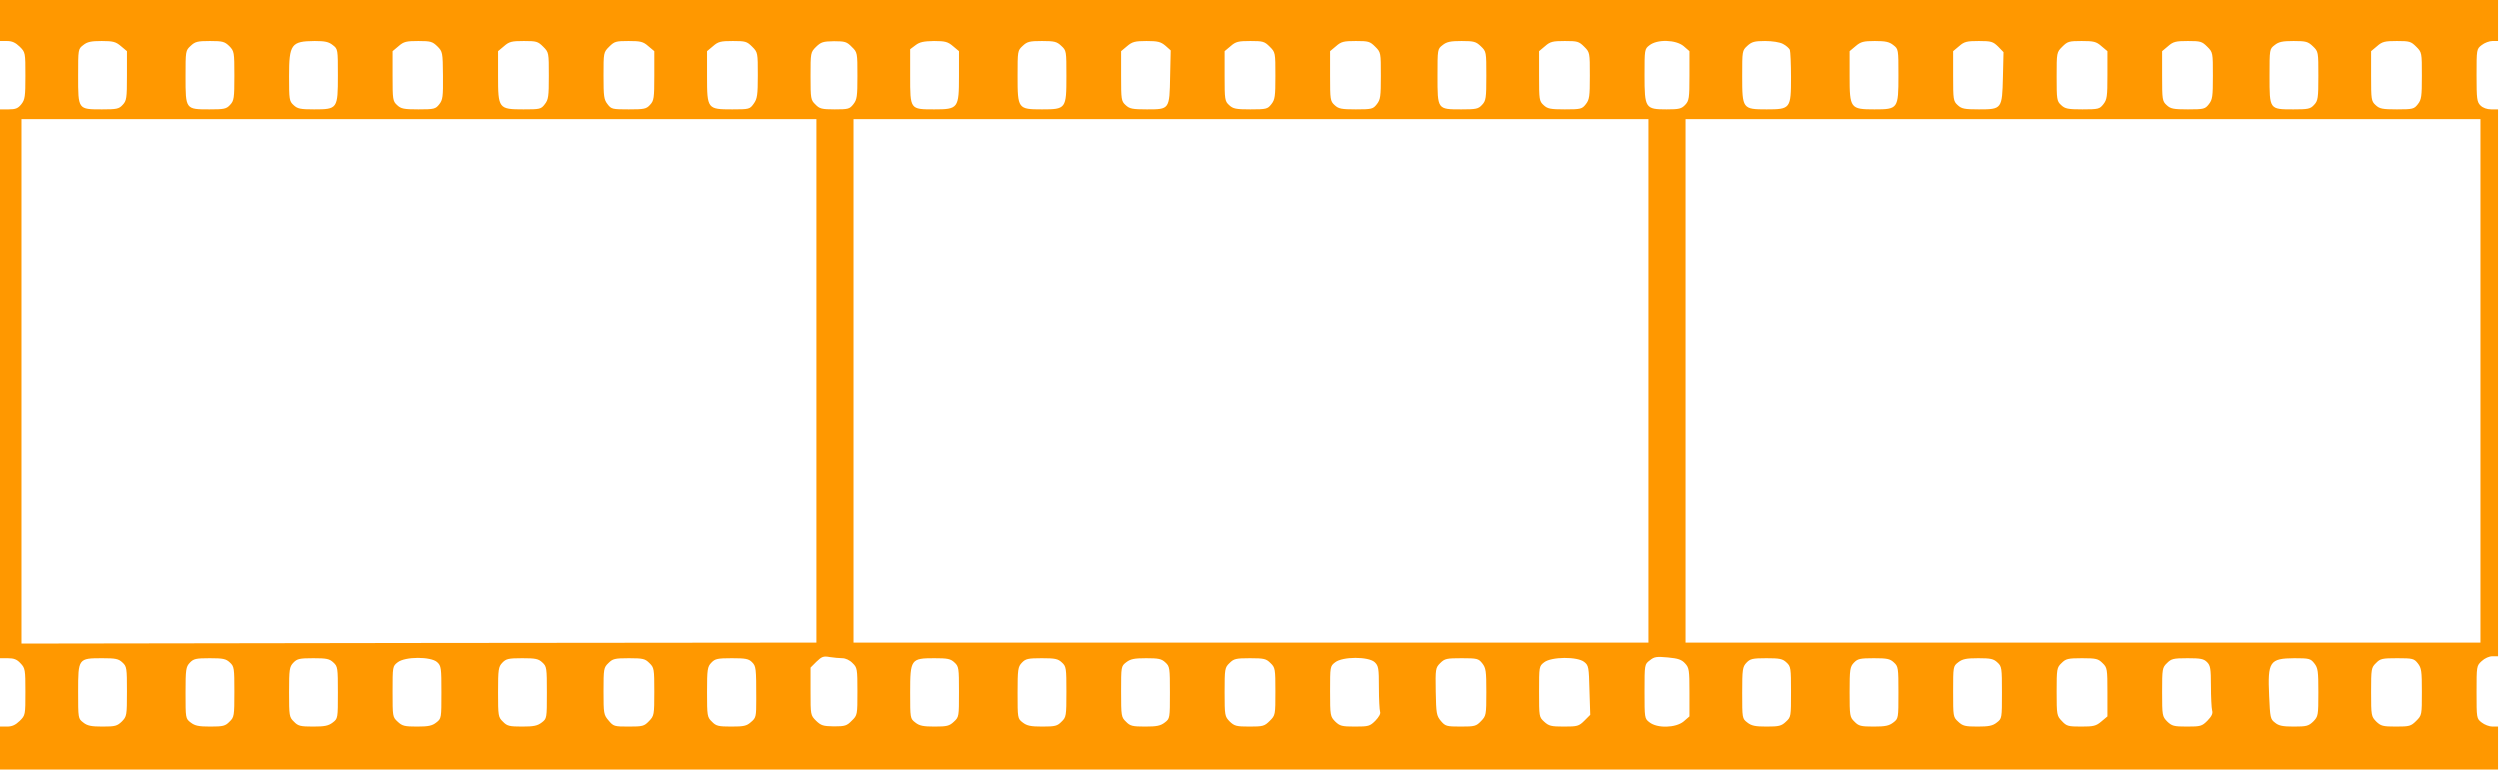 <?xml version="1.0" standalone="no"?>
<!DOCTYPE svg PUBLIC "-//W3C//DTD SVG 20010904//EN"
 "http://www.w3.org/TR/2001/REC-SVG-20010904/DTD/svg10.dtd">
<svg version="1.0" xmlns="http://www.w3.org/2000/svg"
 width="1280pt" height="394pt" viewBox="0 0 1280 394"
 preserveAspectRatio="xMidYMid meet">
<g transform="translate(0,394) scale(0.1,-0.1)"
fill="#ff9800" stroke="none">
<path d="M0 3835 l0 -105 36 0 c26 0 43 -8 65 -29 29 -29 29 -30 29 -149 0
-106 -2 -122 -21 -146 -17 -21 -29 -26 -65 -26 l-44 0 0 -1405 0 -1405 40 0
c31 0 47 -6 65 -26 24 -25 25 -33 25 -146 0 -119 0 -120 -29 -149 -22 -21 -39
-29 -65 -29 l-36 0 0 -110 0 -110 6395 0 6395 0 0 110 0 110 -29 0 c-15 0 -40
9 -55 21 -26 20 -26 22 -26 155 0 133 0 135 26 159 16 15 39 25 55 25 l29 0 0
1400 0 1400 -35 0 c-22 0 -43 8 -55 20 -18 18 -20 33 -20 154 0 133 0 135 26
155 15 12 40 21 55 21 l29 0 0 105 0 105 -6395 0 -6395 0 0 -105z m619 -131
l31 -26 0 -126 c0 -115 -2 -128 -22 -149 -19 -21 -31 -23 -106 -23 -123 0
-122 -1 -122 171 0 137 0 138 26 158 21 17 41 21 95 21 58 0 72 -4 98 -26z
m555 0 c25 -26 26 -30 26 -152 0 -115 -2 -128 -22 -149 -19 -21 -31 -23 -106
-23 -122 0 -122 0 -122 167 0 132 0 134 26 158 23 22 36 25 99 25 65 0 75 -3
99 -26z m530 5 c26 -20 26 -22 26 -155 0 -171 -2 -174 -122 -174 -70 0 -85 3
-105 22 -22 20 -23 29 -23 148 0 164 11 179 131 180 52 0 72 -4 93 -21z m535
-6 c27 -27 28 -31 29 -150 1 -108 -1 -124 -19 -147 -19 -24 -26 -26 -107 -26
-74 0 -89 3 -109 22 -22 20 -23 29 -23 149 l0 127 31 26 c26 23 40 26 101 26
63 0 72 -3 97 -27z m542 -2 c29 -29 29 -30 29 -149 0 -106 -2 -122 -21 -146
-19 -25 -25 -26 -109 -26 -127 0 -130 4 -130 171 l0 127 31 26 c26 23 40 26
101 26 64 0 72 -2 99 -29z m538 3 l31 -26 0 -126 c0 -115 -2 -128 -22 -149
-19 -21 -30 -23 -109 -23 -83 0 -89 1 -108 26 -19 24 -21 40 -21 146 0 119 0
120 29 149 27 27 35 29 99 29 61 0 75 -3 101 -26z m532 -3 c29 -29 29 -31 29
-146 0 -102 -3 -121 -21 -146 -20 -28 -23 -29 -110 -29 -127 0 -129 2 -129
169 l0 129 31 26 c26 23 40 26 101 26 64 0 72 -2 99 -29z m510 -1 c29 -28 29
-30 29 -148 0 -106 -2 -122 -21 -146 -19 -24 -26 -26 -95 -26 -66 0 -78 3 -99
25 -24 23 -25 30 -25 145 0 120 0 122 28 150 26 25 36 28 92 29 56 0 66 -3 91
-29z m518 4 l31 -26 0 -127 c0 -166 -4 -171 -127 -171 -124 0 -123 -1 -123
171 l0 137 28 21 c21 16 42 20 94 21 57 0 71 -4 97 -26z m555 1 c26 -24 26
-26 26 -155 0 -167 -2 -170 -125 -170 -123 0 -125 3 -125 170 0 129 0 131 26
155 23 22 36 25 99 25 63 0 76 -3 99 -25z m533 1 l27 -24 -3 -133 c-3 -170 -3
-169 -119 -169 -74 0 -89 3 -109 22 -22 20 -23 29 -23 149 l0 127 31 26 c26
22 40 26 99 26 58 0 73 -4 97 -24z m534 -5 c29 -29 29 -30 29 -149 0 -106 -2
-122 -21 -146 -19 -24 -25 -26 -107 -26 -74 0 -89 3 -109 22 -22 20 -23 29
-23 149 l0 127 31 26 c26 23 40 26 101 26 64 0 72 -2 99 -29z m540 0 c29 -29
29 -30 29 -149 0 -106 -2 -122 -21 -146 -19 -24 -25 -26 -107 -26 -74 0 -89 3
-109 22 -22 20 -23 29 -23 149 l0 127 31 26 c26 23 40 26 101 26 64 0 72 -2
99 -29z m541 2 c28 -27 28 -28 28 -152 0 -114 -2 -127 -22 -148 -19 -21 -31
-23 -106 -23 -123 0 -122 -1 -122 171 0 137 0 138 26 158 21 17 41 21 97 21
63 0 74 -3 99 -27z m529 -2 c29 -29 29 -30 29 -149 0 -106 -2 -122 -21 -146
-19 -24 -25 -26 -107 -26 -74 0 -89 3 -109 22 -22 20 -23 29 -23 149 l0 127
31 26 c26 23 40 26 101 26 64 0 72 -2 99 -29z m509 3 l30 -26 0 -126 c0 -115
-2 -128 -22 -149 -19 -20 -31 -23 -95 -23 -109 0 -113 6 -113 174 0 132 0 135
25 154 40 32 135 29 175 -4z m509 11 c16 -8 31 -22 35 -30 3 -9 6 -73 6 -141
0 -160 -3 -164 -125 -164 -123 0 -125 3 -125 170 0 129 0 131 26 155 23 21 37
25 91 25 37 0 76 -6 92 -15z m565 -6 c26 -20 26 -22 26 -155 0 -171 -2 -174
-123 -174 -123 0 -127 5 -127 170 l0 128 31 26 c26 22 40 26 98 26 54 0 74 -4
95 -21z m536 -7 l28 -29 -3 -127 c-4 -164 -5 -166 -123 -166 -74 0 -89 3 -109
22 -22 20 -23 29 -23 149 l0 127 31 26 c26 23 40 26 101 26 63 0 72 -3 98 -28z
m529 2 l31 -26 0 -123 c0 -109 -2 -125 -21 -149 -19 -24 -25 -26 -107 -26 -74
0 -89 3 -109 22 -22 20 -23 29 -23 146 0 123 0 124 29 153 27 27 35 29 99 29
61 0 75 -3 101 -26z m542 -3 c29 -29 29 -30 29 -149 0 -106 -2 -122 -21 -146
-19 -24 -25 -26 -107 -26 -74 0 -89 3 -109 22 -22 20 -23 29 -23 149 l0 127
31 26 c26 23 40 26 101 26 64 0 72 -2 99 -29z m541 2 c28 -27 28 -28 28 -152
0 -114 -2 -127 -22 -148 -19 -21 -31 -23 -106 -23 -123 0 -122 -1 -122 171 0
137 0 138 26 158 21 17 41 21 97 21 63 0 74 -3 99 -27z m529 -2 c29 -29 29
-30 29 -149 0 -106 -2 -122 -21 -146 -19 -24 -25 -26 -107 -26 -74 0 -89 3
-109 22 -22 20 -23 29 -23 149 l0 127 31 26 c26 23 40 26 101 26 64 0 72 -2
99 -29z m-8191 -1711 l0 -1340 -2035 -2 -2035 -3 0 1343 0 1342 2035 0 2035 0
0 -1340z m4260 0 l0 -1340 -2035 0 -2035 0 0 1340 0 1340 2035 0 2035 0 0
-1340z m4260 0 l0 -1340 -2035 0 -2035 0 0 1340 0 1340 2035 0 2035 0 0 -1340z
m-8387 -1420 c16 0 38 -10 52 -25 24 -23 25 -30 25 -145 0 -120 0 -122 -29
-150 -25 -26 -35 -29 -91 -29 -56 1 -66 4 -92 29 -28 28 -28 30 -28 150 l0
122 30 30 c27 26 36 30 68 24 20 -3 50 -6 65 -6z m4315 -27 c20 -22 22 -33 22
-148 l0 -123 -30 -26 c-40 -33 -135 -36 -175 -4 -25 19 -25 22 -25 158 0 138
0 139 27 159 23 19 35 20 92 15 53 -5 71 -11 89 -31z m-8001 5 c22 -20 23 -29
23 -148 0 -124 -1 -128 -26 -154 -24 -23 -34 -26 -99 -26 -58 0 -78 4 -99 21
-26 20 -26 21 -26 159 0 169 1 170 124 170 68 0 83 -3 103 -22z m550 0 c22
-20 23 -29 23 -150 0 -124 -1 -130 -25 -153 -21 -22 -33 -25 -98 -25 -60 0
-79 4 -101 21 -26 20 -26 22 -26 152 0 120 2 133 22 154 19 20 31 23 102 23
68 0 83 -3 103 -22z m530 0 c22 -20 23 -28 23 -154 0 -131 0 -133 -26 -153
-22 -17 -41 -21 -101 -21 -65 0 -77 3 -98 25 -24 23 -25 30 -25 151 0 117 2
130 22 151 19 20 31 23 102 23 68 0 83 -3 103 -22z m531 2 c21 -19 22 -30 22
-155 0 -132 0 -134 -26 -154 -21 -17 -41 -21 -99 -21 -63 0 -76 3 -99 25 -26
24 -26 26 -26 154 0 128 0 130 26 150 38 30 170 30 202 1z m539 -2 c22 -20 23
-28 23 -154 0 -131 0 -133 -26 -153 -22 -17 -41 -21 -101 -21 -65 0 -77 3 -98
25 -24 23 -25 30 -25 151 0 117 2 130 22 151 19 20 31 23 102 23 68 0 83 -3
103 -22z m548 -3 c24 -23 25 -30 25 -146 0 -120 -1 -124 -27 -151 -25 -26 -32
-28 -104 -28 -74 0 -78 1 -103 31 -25 29 -26 36 -26 150 0 114 1 121 25 144
22 22 32 25 105 25 73 0 83 -3 105 -25z m525 5 c21 -21 22 -29 22 -190 0 -90
-1 -95 -27 -117 -22 -20 -37 -23 -101 -23 -66 0 -78 3 -99 25 -24 23 -25 30
-25 151 0 117 2 130 22 151 19 20 31 23 105 23 70 0 86 -3 103 -20z m1037 -2
c22 -20 23 -29 23 -150 0 -127 0 -129 -26 -153 -23 -22 -36 -25 -99 -25 -58 0
-78 4 -99 21 -26 20 -26 22 -26 154 0 170 4 175 124 175 68 0 83 -3 103 -22z
m550 0 c22 -20 23 -29 23 -150 0 -124 -1 -130 -25 -153 -21 -22 -33 -25 -98
-25 -60 0 -79 4 -101 21 -26 20 -26 22 -26 152 0 120 2 133 22 154 19 20 31
23 102 23 68 0 83 -3 103 -22z m530 0 c22 -20 23 -28 23 -154 0 -131 0 -133
-26 -153 -22 -17 -41 -21 -101 -21 -65 0 -77 3 -98 25 -24 23 -25 29 -25 154
0 128 0 130 26 150 22 17 41 21 102 21 64 0 79 -3 99 -22z m538 -3 c24 -23 25
-30 25 -145 0 -121 0 -122 -29 -151 -27 -27 -35 -29 -104 -29 -67 0 -77 3
-101 26 -25 26 -26 30 -26 151 0 118 1 125 25 148 22 22 32 25 105 25 73 0 83
-3 105 -25z m533 5 c20 -19 22 -31 22 -130 0 -59 3 -115 6 -124 4 -10 -6 -27
-24 -46 -28 -28 -35 -30 -105 -30 -67 0 -77 3 -101 26 -25 26 -26 30 -26 155
0 126 0 128 26 148 38 30 170 30 202 1z m551 -6 c19 -24 21 -40 21 -147 0
-118 -1 -122 -27 -149 -25 -26 -32 -28 -104 -28 -73 0 -79 2 -102 29 -22 27
-24 38 -26 150 -2 117 -1 122 23 146 23 23 33 25 110 25 79 0 86 -2 105 -26z
m522 7 c23 -18 24 -27 27 -145 l4 -126 -30 -30 c-28 -28 -36 -30 -105 -30 -65
0 -77 3 -101 25 -26 24 -26 26 -26 154 0 128 0 130 26 150 37 29 170 30 205 2z
m1036 -3 c22 -20 23 -29 23 -150 0 -127 0 -129 -26 -153 -23 -22 -36 -25 -99
-25 -58 0 -78 4 -99 21 -26 20 -26 22 -26 152 0 120 2 133 22 154 19 20 31 23
102 23 68 0 83 -3 103 -22z m550 0 c22 -20 23 -28 23 -154 0 -131 0 -133 -26
-153 -22 -17 -41 -21 -101 -21 -65 0 -77 3 -98 25 -24 23 -25 30 -25 151 0
117 2 130 22 151 19 20 31 23 102 23 68 0 83 -3 103 -22z m530 0 c22 -20 23
-28 23 -154 0 -131 0 -133 -26 -153 -21 -17 -41 -21 -99 -21 -63 0 -76 3 -99
25 -26 24 -26 26 -26 154 0 128 0 130 26 150 22 17 41 21 102 21 64 0 79 -3
99 -22z m538 -3 c24 -23 25 -30 25 -149 l0 -124 -31 -26 c-27 -23 -40 -26
-103 -26 -66 0 -75 2 -99 28 -26 27 -27 31 -27 151 0 116 1 123 25 146 22 22
32 25 105 25 73 0 83 -3 105 -25z m535 5 c17 -17 20 -33 20 -122 0 -57 3 -113
6 -125 5 -16 -2 -30 -24 -53 -28 -28 -35 -30 -105 -30 -67 0 -77 3 -101 26
-25 26 -26 30 -26 151 0 118 1 125 25 148 22 22 32 25 105 25 67 0 83 -3 100
-20z m549 -6 c19 -24 21 -40 21 -149 0 -119 -1 -123 -26 -149 -24 -23 -34 -26
-99 -26 -57 0 -78 4 -97 20 -24 18 -25 26 -30 137 -8 176 2 192 129 193 76 0
83 -2 102 -26z m530 0 c19 -24 21 -40 21 -146 0 -119 0 -120 -29 -149 -27 -27
-35 -29 -104 -29 -67 0 -77 3 -101 26 -25 26 -26 30 -26 151 0 118 1 125 25
148 22 23 32 25 109 25 79 0 86 -2 105 -26z"/>
</g>
</svg>
